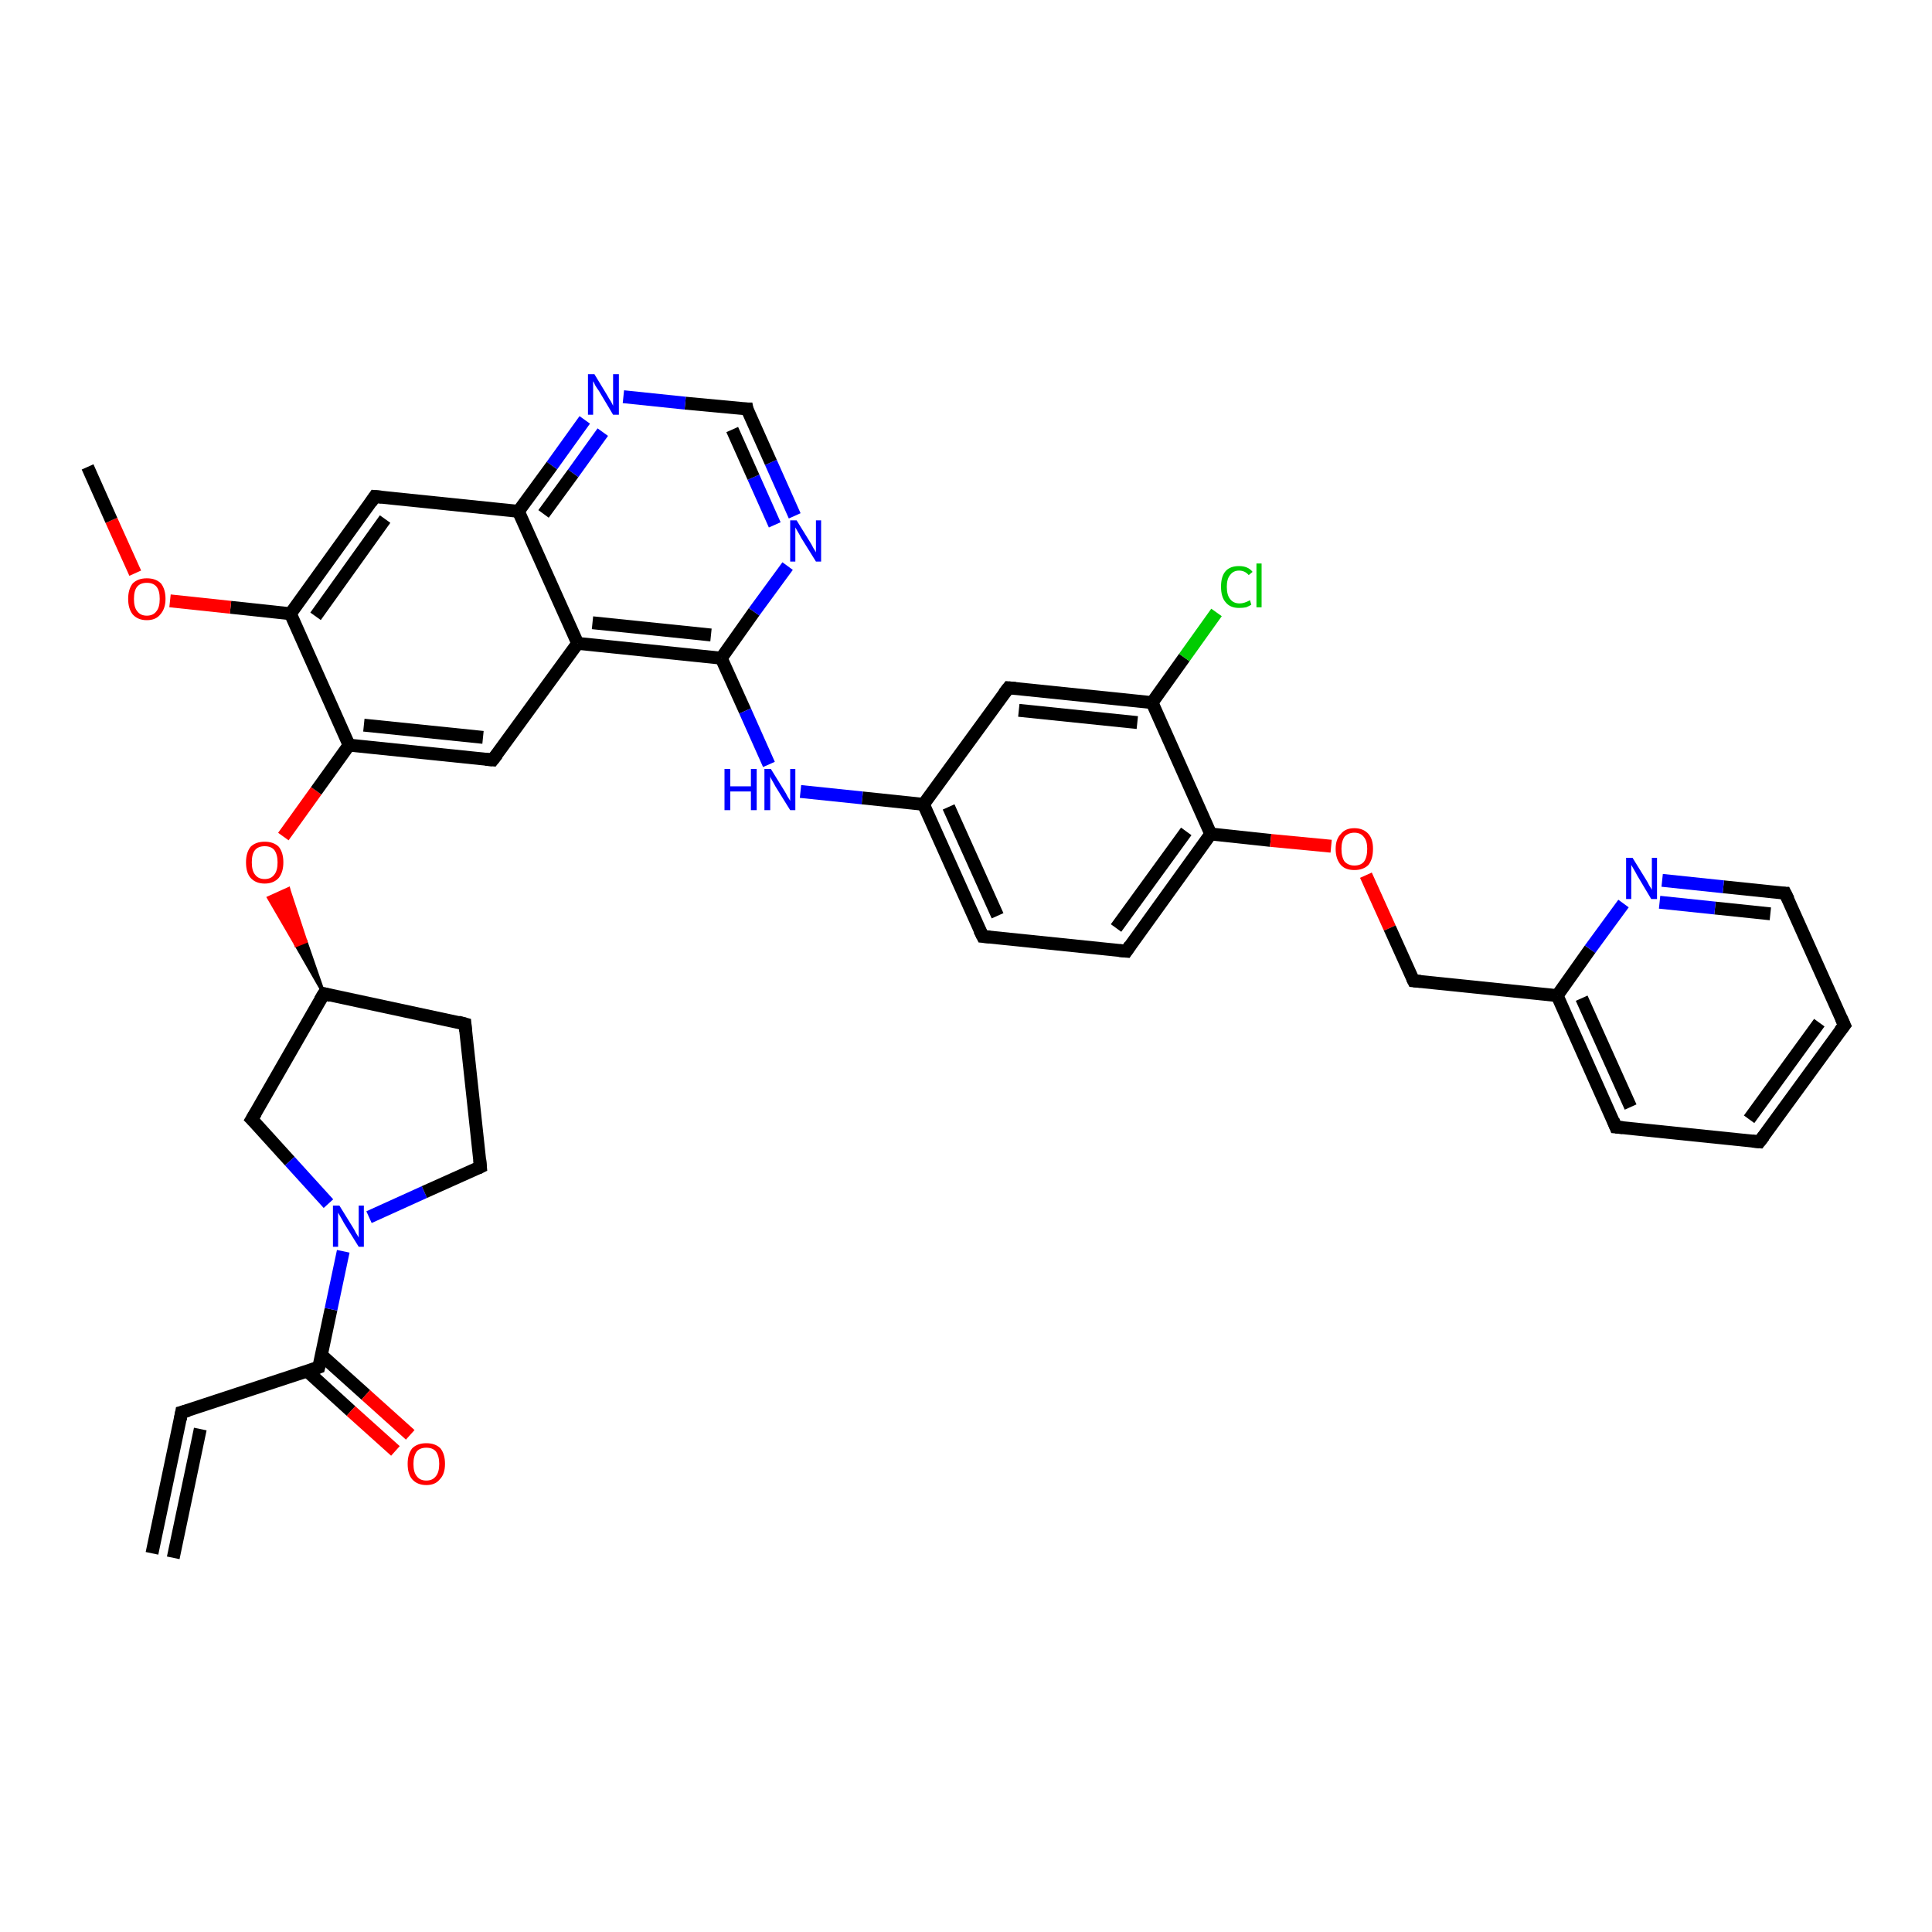 <?xml version='1.0' encoding='iso-8859-1'?>
<svg version='1.1' baseProfile='full'
              xmlns='http://www.w3.org/2000/svg'
                      xmlns:rdkit='http://www.rdkit.org/xml'
                      xmlns:xlink='http://www.w3.org/1999/xlink'
                  xml:space='preserve'
width='300px' height='300px' viewBox='0 0 300 300'>
<!-- END OF HEADER -->
<rect style='opacity:1.0;fill:#FFFFFF;stroke:none' width='300.0' height='300.0' x='0.0' y='0.0'> </rect>
<path class='bond-0 atom-0 atom-1' d='M 23.6,241.2 L 28.2,219.3' style='fill:none;fill-rule:evenodd;stroke:#000000;stroke-width:2.0px;stroke-linecap:butt;stroke-linejoin:miter;stroke-opacity:1' />
<path class='bond-0 atom-0 atom-1' d='M 26.9,241.9 L 31.1,221.9' style='fill:none;fill-rule:evenodd;stroke:#000000;stroke-width:2.0px;stroke-linecap:butt;stroke-linejoin:miter;stroke-opacity:1' />
<path class='bond-1 atom-1 atom-2' d='M 28.2,219.3 L 49.5,212.3' style='fill:none;fill-rule:evenodd;stroke:#000000;stroke-width:2.0px;stroke-linecap:butt;stroke-linejoin:miter;stroke-opacity:1' />
<path class='bond-2 atom-2 atom-3' d='M 47.7,212.9 L 54.5,219.1' style='fill:none;fill-rule:evenodd;stroke:#000000;stroke-width:2.0px;stroke-linecap:butt;stroke-linejoin:miter;stroke-opacity:1' />
<path class='bond-2 atom-2 atom-3' d='M 54.5,219.1 L 61.4,225.3' style='fill:none;fill-rule:evenodd;stroke:#FF0000;stroke-width:2.0px;stroke-linecap:butt;stroke-linejoin:miter;stroke-opacity:1' />
<path class='bond-2 atom-2 atom-3' d='M 49.9,210.4 L 56.8,216.6' style='fill:none;fill-rule:evenodd;stroke:#000000;stroke-width:2.0px;stroke-linecap:butt;stroke-linejoin:miter;stroke-opacity:1' />
<path class='bond-2 atom-2 atom-3' d='M 56.8,216.6 L 63.7,222.8' style='fill:none;fill-rule:evenodd;stroke:#FF0000;stroke-width:2.0px;stroke-linecap:butt;stroke-linejoin:miter;stroke-opacity:1' />
<path class='bond-3 atom-2 atom-4' d='M 49.5,212.3 L 51.4,203.3' style='fill:none;fill-rule:evenodd;stroke:#000000;stroke-width:2.0px;stroke-linecap:butt;stroke-linejoin:miter;stroke-opacity:1' />
<path class='bond-3 atom-2 atom-4' d='M 51.4,203.3 L 53.3,194.3' style='fill:none;fill-rule:evenodd;stroke:#0000FF;stroke-width:2.0px;stroke-linecap:butt;stroke-linejoin:miter;stroke-opacity:1' />
<path class='bond-4 atom-4 atom-5' d='M 57.3,189.0 L 65.9,185.1' style='fill:none;fill-rule:evenodd;stroke:#0000FF;stroke-width:2.0px;stroke-linecap:butt;stroke-linejoin:miter;stroke-opacity:1' />
<path class='bond-4 atom-4 atom-5' d='M 65.9,185.1 L 74.6,181.2' style='fill:none;fill-rule:evenodd;stroke:#000000;stroke-width:2.0px;stroke-linecap:butt;stroke-linejoin:miter;stroke-opacity:1' />
<path class='bond-5 atom-5 atom-6' d='M 74.6,181.2 L 72.2,159.0' style='fill:none;fill-rule:evenodd;stroke:#000000;stroke-width:2.0px;stroke-linecap:butt;stroke-linejoin:miter;stroke-opacity:1' />
<path class='bond-6 atom-6 atom-7' d='M 72.2,159.0 L 50.3,154.3' style='fill:none;fill-rule:evenodd;stroke:#000000;stroke-width:2.0px;stroke-linecap:butt;stroke-linejoin:miter;stroke-opacity:1' />
<path class='bond-7 atom-7 atom-8' d='M 50.3,154.3 L 46.0,146.8 L 47.5,146.2 Z' style='fill:#000000;fill-rule:evenodd;fill-opacity:1;stroke:#000000;stroke-width:0.5px;stroke-linecap:butt;stroke-linejoin:miter;stroke-opacity:1;' />
<path class='bond-7 atom-7 atom-8' d='M 46.0,146.8 L 44.8,138.0 L 41.7,139.4 Z' style='fill:#FF0000;fill-rule:evenodd;fill-opacity:1;stroke:#FF0000;stroke-width:0.5px;stroke-linecap:butt;stroke-linejoin:miter;stroke-opacity:1;' />
<path class='bond-7 atom-7 atom-8' d='M 46.0,146.8 L 47.5,146.2 L 44.8,138.0 Z' style='fill:#FF0000;fill-rule:evenodd;fill-opacity:1;stroke:#FF0000;stroke-width:0.5px;stroke-linecap:butt;stroke-linejoin:miter;stroke-opacity:1;' />
<path class='bond-8 atom-8 atom-9' d='M 44.0,129.9 L 49.1,122.8' style='fill:none;fill-rule:evenodd;stroke:#FF0000;stroke-width:2.0px;stroke-linecap:butt;stroke-linejoin:miter;stroke-opacity:1' />
<path class='bond-8 atom-8 atom-9' d='M 49.1,122.8 L 54.2,115.7' style='fill:none;fill-rule:evenodd;stroke:#000000;stroke-width:2.0px;stroke-linecap:butt;stroke-linejoin:miter;stroke-opacity:1' />
<path class='bond-9 atom-9 atom-10' d='M 54.2,115.7 L 76.5,118.0' style='fill:none;fill-rule:evenodd;stroke:#000000;stroke-width:2.0px;stroke-linecap:butt;stroke-linejoin:miter;stroke-opacity:1' />
<path class='bond-9 atom-9 atom-10' d='M 56.5,112.6 L 75.0,114.5' style='fill:none;fill-rule:evenodd;stroke:#000000;stroke-width:2.0px;stroke-linecap:butt;stroke-linejoin:miter;stroke-opacity:1' />
<path class='bond-10 atom-10 atom-11' d='M 76.5,118.0 L 89.7,99.9' style='fill:none;fill-rule:evenodd;stroke:#000000;stroke-width:2.0px;stroke-linecap:butt;stroke-linejoin:miter;stroke-opacity:1' />
<path class='bond-11 atom-11 atom-12' d='M 89.7,99.9 L 112.0,102.2' style='fill:none;fill-rule:evenodd;stroke:#000000;stroke-width:2.0px;stroke-linecap:butt;stroke-linejoin:miter;stroke-opacity:1' />
<path class='bond-11 atom-11 atom-12' d='M 92.0,96.7 L 110.4,98.6' style='fill:none;fill-rule:evenodd;stroke:#000000;stroke-width:2.0px;stroke-linecap:butt;stroke-linejoin:miter;stroke-opacity:1' />
<path class='bond-12 atom-12 atom-13' d='M 112.0,102.2 L 115.7,110.4' style='fill:none;fill-rule:evenodd;stroke:#000000;stroke-width:2.0px;stroke-linecap:butt;stroke-linejoin:miter;stroke-opacity:1' />
<path class='bond-12 atom-12 atom-13' d='M 115.7,110.4 L 119.4,118.7' style='fill:none;fill-rule:evenodd;stroke:#0000FF;stroke-width:2.0px;stroke-linecap:butt;stroke-linejoin:miter;stroke-opacity:1' />
<path class='bond-13 atom-13 atom-14' d='M 124.3,122.9 L 133.9,123.9' style='fill:none;fill-rule:evenodd;stroke:#0000FF;stroke-width:2.0px;stroke-linecap:butt;stroke-linejoin:miter;stroke-opacity:1' />
<path class='bond-13 atom-13 atom-14' d='M 133.9,123.9 L 143.4,124.9' style='fill:none;fill-rule:evenodd;stroke:#000000;stroke-width:2.0px;stroke-linecap:butt;stroke-linejoin:miter;stroke-opacity:1' />
<path class='bond-14 atom-14 atom-15' d='M 143.4,124.9 L 152.6,145.4' style='fill:none;fill-rule:evenodd;stroke:#000000;stroke-width:2.0px;stroke-linecap:butt;stroke-linejoin:miter;stroke-opacity:1' />
<path class='bond-14 atom-14 atom-15' d='M 147.3,125.3 L 154.9,142.2' style='fill:none;fill-rule:evenodd;stroke:#000000;stroke-width:2.0px;stroke-linecap:butt;stroke-linejoin:miter;stroke-opacity:1' />
<path class='bond-15 atom-15 atom-16' d='M 152.6,145.4 L 174.9,147.7' style='fill:none;fill-rule:evenodd;stroke:#000000;stroke-width:2.0px;stroke-linecap:butt;stroke-linejoin:miter;stroke-opacity:1' />
<path class='bond-16 atom-16 atom-17' d='M 174.9,147.7 L 188.0,129.5' style='fill:none;fill-rule:evenodd;stroke:#000000;stroke-width:2.0px;stroke-linecap:butt;stroke-linejoin:miter;stroke-opacity:1' />
<path class='bond-16 atom-16 atom-17' d='M 173.3,144.1 L 184.2,129.1' style='fill:none;fill-rule:evenodd;stroke:#000000;stroke-width:2.0px;stroke-linecap:butt;stroke-linejoin:miter;stroke-opacity:1' />
<path class='bond-17 atom-17 atom-18' d='M 188.0,129.5 L 197.3,130.5' style='fill:none;fill-rule:evenodd;stroke:#000000;stroke-width:2.0px;stroke-linecap:butt;stroke-linejoin:miter;stroke-opacity:1' />
<path class='bond-17 atom-17 atom-18' d='M 197.3,130.5 L 206.7,131.4' style='fill:none;fill-rule:evenodd;stroke:#FF0000;stroke-width:2.0px;stroke-linecap:butt;stroke-linejoin:miter;stroke-opacity:1' />
<path class='bond-18 atom-18 atom-19' d='M 212.1,135.9 L 215.8,144.1' style='fill:none;fill-rule:evenodd;stroke:#FF0000;stroke-width:2.0px;stroke-linecap:butt;stroke-linejoin:miter;stroke-opacity:1' />
<path class='bond-18 atom-18 atom-19' d='M 215.8,144.1 L 219.5,152.3' style='fill:none;fill-rule:evenodd;stroke:#000000;stroke-width:2.0px;stroke-linecap:butt;stroke-linejoin:miter;stroke-opacity:1' />
<path class='bond-19 atom-19 atom-20' d='M 219.5,152.3 L 241.8,154.6' style='fill:none;fill-rule:evenodd;stroke:#000000;stroke-width:2.0px;stroke-linecap:butt;stroke-linejoin:miter;stroke-opacity:1' />
<path class='bond-20 atom-20 atom-21' d='M 241.8,154.6 L 250.9,175.0' style='fill:none;fill-rule:evenodd;stroke:#000000;stroke-width:2.0px;stroke-linecap:butt;stroke-linejoin:miter;stroke-opacity:1' />
<path class='bond-20 atom-20 atom-21' d='M 245.6,155.0 L 253.2,171.9' style='fill:none;fill-rule:evenodd;stroke:#000000;stroke-width:2.0px;stroke-linecap:butt;stroke-linejoin:miter;stroke-opacity:1' />
<path class='bond-21 atom-21 atom-22' d='M 250.9,175.0 L 273.2,177.3' style='fill:none;fill-rule:evenodd;stroke:#000000;stroke-width:2.0px;stroke-linecap:butt;stroke-linejoin:miter;stroke-opacity:1' />
<path class='bond-22 atom-22 atom-23' d='M 273.2,177.3 L 286.4,159.2' style='fill:none;fill-rule:evenodd;stroke:#000000;stroke-width:2.0px;stroke-linecap:butt;stroke-linejoin:miter;stroke-opacity:1' />
<path class='bond-22 atom-22 atom-23' d='M 271.6,173.8 L 282.5,158.8' style='fill:none;fill-rule:evenodd;stroke:#000000;stroke-width:2.0px;stroke-linecap:butt;stroke-linejoin:miter;stroke-opacity:1' />
<path class='bond-23 atom-23 atom-24' d='M 286.4,159.2 L 277.2,138.7' style='fill:none;fill-rule:evenodd;stroke:#000000;stroke-width:2.0px;stroke-linecap:butt;stroke-linejoin:miter;stroke-opacity:1' />
<path class='bond-24 atom-24 atom-25' d='M 277.2,138.7 L 267.6,137.7' style='fill:none;fill-rule:evenodd;stroke:#000000;stroke-width:2.0px;stroke-linecap:butt;stroke-linejoin:miter;stroke-opacity:1' />
<path class='bond-24 atom-24 atom-25' d='M 267.6,137.7 L 258.1,136.7' style='fill:none;fill-rule:evenodd;stroke:#0000FF;stroke-width:2.0px;stroke-linecap:butt;stroke-linejoin:miter;stroke-opacity:1' />
<path class='bond-24 atom-24 atom-25' d='M 274.9,141.9 L 266.3,141.0' style='fill:none;fill-rule:evenodd;stroke:#000000;stroke-width:2.0px;stroke-linecap:butt;stroke-linejoin:miter;stroke-opacity:1' />
<path class='bond-24 atom-24 atom-25' d='M 266.3,141.0 L 257.7,140.1' style='fill:none;fill-rule:evenodd;stroke:#0000FF;stroke-width:2.0px;stroke-linecap:butt;stroke-linejoin:miter;stroke-opacity:1' />
<path class='bond-25 atom-17 atom-26' d='M 188.0,129.5 L 178.9,109.1' style='fill:none;fill-rule:evenodd;stroke:#000000;stroke-width:2.0px;stroke-linecap:butt;stroke-linejoin:miter;stroke-opacity:1' />
<path class='bond-26 atom-26 atom-27' d='M 178.9,109.1 L 183.9,102.1' style='fill:none;fill-rule:evenodd;stroke:#000000;stroke-width:2.0px;stroke-linecap:butt;stroke-linejoin:miter;stroke-opacity:1' />
<path class='bond-26 atom-26 atom-27' d='M 183.9,102.1 L 188.9,95.1' style='fill:none;fill-rule:evenodd;stroke:#00CC00;stroke-width:2.0px;stroke-linecap:butt;stroke-linejoin:miter;stroke-opacity:1' />
<path class='bond-27 atom-26 atom-28' d='M 178.9,109.1 L 156.6,106.8' style='fill:none;fill-rule:evenodd;stroke:#000000;stroke-width:2.0px;stroke-linecap:butt;stroke-linejoin:miter;stroke-opacity:1' />
<path class='bond-27 atom-26 atom-28' d='M 176.6,112.2 L 158.2,110.3' style='fill:none;fill-rule:evenodd;stroke:#000000;stroke-width:2.0px;stroke-linecap:butt;stroke-linejoin:miter;stroke-opacity:1' />
<path class='bond-28 atom-12 atom-29' d='M 112.0,102.2 L 117.1,95.0' style='fill:none;fill-rule:evenodd;stroke:#000000;stroke-width:2.0px;stroke-linecap:butt;stroke-linejoin:miter;stroke-opacity:1' />
<path class='bond-28 atom-12 atom-29' d='M 117.1,95.0 L 122.3,87.9' style='fill:none;fill-rule:evenodd;stroke:#0000FF;stroke-width:2.0px;stroke-linecap:butt;stroke-linejoin:miter;stroke-opacity:1' />
<path class='bond-29 atom-29 atom-30' d='M 123.4,80.1 L 119.7,71.8' style='fill:none;fill-rule:evenodd;stroke:#0000FF;stroke-width:2.0px;stroke-linecap:butt;stroke-linejoin:miter;stroke-opacity:1' />
<path class='bond-29 atom-29 atom-30' d='M 119.7,71.8 L 116.0,63.5' style='fill:none;fill-rule:evenodd;stroke:#000000;stroke-width:2.0px;stroke-linecap:butt;stroke-linejoin:miter;stroke-opacity:1' />
<path class='bond-29 atom-29 atom-30' d='M 120.3,81.5 L 117.0,74.1' style='fill:none;fill-rule:evenodd;stroke:#0000FF;stroke-width:2.0px;stroke-linecap:butt;stroke-linejoin:miter;stroke-opacity:1' />
<path class='bond-29 atom-29 atom-30' d='M 117.0,74.1 L 113.7,66.7' style='fill:none;fill-rule:evenodd;stroke:#000000;stroke-width:2.0px;stroke-linecap:butt;stroke-linejoin:miter;stroke-opacity:1' />
<path class='bond-30 atom-30 atom-31' d='M 116.0,63.5 L 106.4,62.6' style='fill:none;fill-rule:evenodd;stroke:#000000;stroke-width:2.0px;stroke-linecap:butt;stroke-linejoin:miter;stroke-opacity:1' />
<path class='bond-30 atom-30 atom-31' d='M 106.4,62.6 L 96.8,61.6' style='fill:none;fill-rule:evenodd;stroke:#0000FF;stroke-width:2.0px;stroke-linecap:butt;stroke-linejoin:miter;stroke-opacity:1' />
<path class='bond-31 atom-31 atom-32' d='M 90.8,65.2 L 85.7,72.3' style='fill:none;fill-rule:evenodd;stroke:#0000FF;stroke-width:2.0px;stroke-linecap:butt;stroke-linejoin:miter;stroke-opacity:1' />
<path class='bond-31 atom-31 atom-32' d='M 85.7,72.3 L 80.5,79.4' style='fill:none;fill-rule:evenodd;stroke:#000000;stroke-width:2.0px;stroke-linecap:butt;stroke-linejoin:miter;stroke-opacity:1' />
<path class='bond-31 atom-31 atom-32' d='M 93.6,67.1 L 89.0,73.5' style='fill:none;fill-rule:evenodd;stroke:#0000FF;stroke-width:2.0px;stroke-linecap:butt;stroke-linejoin:miter;stroke-opacity:1' />
<path class='bond-31 atom-31 atom-32' d='M 89.0,73.5 L 84.4,79.8' style='fill:none;fill-rule:evenodd;stroke:#000000;stroke-width:2.0px;stroke-linecap:butt;stroke-linejoin:miter;stroke-opacity:1' />
<path class='bond-32 atom-32 atom-33' d='M 80.5,79.4 L 58.2,77.1' style='fill:none;fill-rule:evenodd;stroke:#000000;stroke-width:2.0px;stroke-linecap:butt;stroke-linejoin:miter;stroke-opacity:1' />
<path class='bond-33 atom-33 atom-34' d='M 58.2,77.1 L 45.1,95.3' style='fill:none;fill-rule:evenodd;stroke:#000000;stroke-width:2.0px;stroke-linecap:butt;stroke-linejoin:miter;stroke-opacity:1' />
<path class='bond-33 atom-33 atom-34' d='M 59.8,80.6 L 49.0,95.7' style='fill:none;fill-rule:evenodd;stroke:#000000;stroke-width:2.0px;stroke-linecap:butt;stroke-linejoin:miter;stroke-opacity:1' />
<path class='bond-34 atom-34 atom-35' d='M 45.1,95.3 L 35.8,94.3' style='fill:none;fill-rule:evenodd;stroke:#000000;stroke-width:2.0px;stroke-linecap:butt;stroke-linejoin:miter;stroke-opacity:1' />
<path class='bond-34 atom-34 atom-35' d='M 35.8,94.3 L 26.4,93.3' style='fill:none;fill-rule:evenodd;stroke:#FF0000;stroke-width:2.0px;stroke-linecap:butt;stroke-linejoin:miter;stroke-opacity:1' />
<path class='bond-35 atom-35 atom-36' d='M 21.0,89.0 L 17.3,80.8' style='fill:none;fill-rule:evenodd;stroke:#FF0000;stroke-width:2.0px;stroke-linecap:butt;stroke-linejoin:miter;stroke-opacity:1' />
<path class='bond-35 atom-35 atom-36' d='M 17.3,80.8 L 13.6,72.5' style='fill:none;fill-rule:evenodd;stroke:#000000;stroke-width:2.0px;stroke-linecap:butt;stroke-linejoin:miter;stroke-opacity:1' />
<path class='bond-36 atom-7 atom-37' d='M 50.3,154.3 L 39.1,173.8' style='fill:none;fill-rule:evenodd;stroke:#000000;stroke-width:2.0px;stroke-linecap:butt;stroke-linejoin:miter;stroke-opacity:1' />
<path class='bond-37 atom-37 atom-4' d='M 39.1,173.8 L 45.0,180.3' style='fill:none;fill-rule:evenodd;stroke:#000000;stroke-width:2.0px;stroke-linecap:butt;stroke-linejoin:miter;stroke-opacity:1' />
<path class='bond-37 atom-37 atom-4' d='M 45.0,180.3 L 51.0,186.9' style='fill:none;fill-rule:evenodd;stroke:#0000FF;stroke-width:2.0px;stroke-linecap:butt;stroke-linejoin:miter;stroke-opacity:1' />
<path class='bond-38 atom-34 atom-9' d='M 45.1,95.3 L 54.2,115.7' style='fill:none;fill-rule:evenodd;stroke:#000000;stroke-width:2.0px;stroke-linecap:butt;stroke-linejoin:miter;stroke-opacity:1' />
<path class='bond-39 atom-32 atom-11' d='M 80.5,79.4 L 89.7,99.9' style='fill:none;fill-rule:evenodd;stroke:#000000;stroke-width:2.0px;stroke-linecap:butt;stroke-linejoin:miter;stroke-opacity:1' />
<path class='bond-40 atom-28 atom-14' d='M 156.6,106.8 L 143.4,124.9' style='fill:none;fill-rule:evenodd;stroke:#000000;stroke-width:2.0px;stroke-linecap:butt;stroke-linejoin:miter;stroke-opacity:1' />
<path class='bond-41 atom-25 atom-20' d='M 252.1,140.3 L 246.9,147.4' style='fill:none;fill-rule:evenodd;stroke:#0000FF;stroke-width:2.0px;stroke-linecap:butt;stroke-linejoin:miter;stroke-opacity:1' />
<path class='bond-41 atom-25 atom-20' d='M 246.9,147.4 L 241.8,154.6' style='fill:none;fill-rule:evenodd;stroke:#000000;stroke-width:2.0px;stroke-linecap:butt;stroke-linejoin:miter;stroke-opacity:1' />
<path d='M 28.0,220.4 L 28.2,219.3 L 29.3,219.0' style='fill:none;stroke:#000000;stroke-width:2.0px;stroke-linecap:butt;stroke-linejoin:miter;stroke-opacity:1;' />
<path d='M 48.4,212.7 L 49.5,212.3 L 49.6,211.9' style='fill:none;stroke:#000000;stroke-width:2.0px;stroke-linecap:butt;stroke-linejoin:miter;stroke-opacity:1;' />
<path d='M 74.2,181.4 L 74.6,181.2 L 74.5,180.1' style='fill:none;stroke:#000000;stroke-width:2.0px;stroke-linecap:butt;stroke-linejoin:miter;stroke-opacity:1;' />
<path d='M 72.3,160.1 L 72.2,159.0 L 71.1,158.7' style='fill:none;stroke:#000000;stroke-width:2.0px;stroke-linecap:butt;stroke-linejoin:miter;stroke-opacity:1;' />
<path d='M 51.4,154.6 L 50.3,154.3 L 49.7,155.3' style='fill:none;stroke:#000000;stroke-width:2.0px;stroke-linecap:butt;stroke-linejoin:miter;stroke-opacity:1;' />
<path d='M 75.4,117.9 L 76.5,118.0 L 77.2,117.1' style='fill:none;stroke:#000000;stroke-width:2.0px;stroke-linecap:butt;stroke-linejoin:miter;stroke-opacity:1;' />
<path d='M 152.1,144.4 L 152.6,145.4 L 153.7,145.5' style='fill:none;stroke:#000000;stroke-width:2.0px;stroke-linecap:butt;stroke-linejoin:miter;stroke-opacity:1;' />
<path d='M 173.8,147.6 L 174.9,147.7 L 175.5,146.8' style='fill:none;stroke:#000000;stroke-width:2.0px;stroke-linecap:butt;stroke-linejoin:miter;stroke-opacity:1;' />
<path d='M 219.3,151.9 L 219.5,152.3 L 220.6,152.4' style='fill:none;stroke:#000000;stroke-width:2.0px;stroke-linecap:butt;stroke-linejoin:miter;stroke-opacity:1;' />
<path d='M 250.5,174.0 L 250.9,175.0 L 252.0,175.1' style='fill:none;stroke:#000000;stroke-width:2.0px;stroke-linecap:butt;stroke-linejoin:miter;stroke-opacity:1;' />
<path d='M 272.1,177.2 L 273.2,177.3 L 273.9,176.4' style='fill:none;stroke:#000000;stroke-width:2.0px;stroke-linecap:butt;stroke-linejoin:miter;stroke-opacity:1;' />
<path d='M 285.7,160.1 L 286.4,159.2 L 285.9,158.1' style='fill:none;stroke:#000000;stroke-width:2.0px;stroke-linecap:butt;stroke-linejoin:miter;stroke-opacity:1;' />
<path d='M 277.7,139.7 L 277.2,138.7 L 276.7,138.7' style='fill:none;stroke:#000000;stroke-width:2.0px;stroke-linecap:butt;stroke-linejoin:miter;stroke-opacity:1;' />
<path d='M 157.7,106.9 L 156.6,106.8 L 155.9,107.7' style='fill:none;stroke:#000000;stroke-width:2.0px;stroke-linecap:butt;stroke-linejoin:miter;stroke-opacity:1;' />
<path d='M 116.1,64.0 L 116.0,63.5 L 115.5,63.5' style='fill:none;stroke:#000000;stroke-width:2.0px;stroke-linecap:butt;stroke-linejoin:miter;stroke-opacity:1;' />
<path d='M 59.3,77.2 L 58.2,77.1 L 57.6,78.0' style='fill:none;stroke:#000000;stroke-width:2.0px;stroke-linecap:butt;stroke-linejoin:miter;stroke-opacity:1;' />
<path d='M 39.7,172.8 L 39.1,173.8 L 39.4,174.1' style='fill:none;stroke:#000000;stroke-width:2.0px;stroke-linecap:butt;stroke-linejoin:miter;stroke-opacity:1;' />
<path class='atom-3' d='M 63.3 227.3
Q 63.3 225.8, 64.0 224.9
Q 64.8 224.1, 66.2 224.1
Q 67.6 224.1, 68.4 224.9
Q 69.1 225.8, 69.1 227.3
Q 69.1 228.9, 68.3 229.7
Q 67.6 230.6, 66.2 230.6
Q 64.8 230.6, 64.0 229.7
Q 63.3 228.9, 63.3 227.3
M 66.2 229.9
Q 67.2 229.9, 67.7 229.2
Q 68.2 228.6, 68.2 227.3
Q 68.2 226.1, 67.7 225.4
Q 67.2 224.8, 66.2 224.8
Q 65.2 224.8, 64.7 225.4
Q 64.2 226.1, 64.2 227.3
Q 64.2 228.6, 64.7 229.2
Q 65.2 229.9, 66.2 229.9
' fill='#FF0000'/>
<path class='atom-4' d='M 52.7 187.2
L 54.8 190.6
Q 55.0 190.9, 55.3 191.5
Q 55.7 192.1, 55.7 192.2
L 55.7 187.2
L 56.5 187.2
L 56.5 193.6
L 55.7 193.6
L 53.4 189.9
Q 53.2 189.5, 52.9 189.0
Q 52.6 188.5, 52.5 188.3
L 52.5 193.6
L 51.7 193.6
L 51.7 187.2
L 52.7 187.2
' fill='#0000FF'/>
<path class='atom-8' d='M 38.2 133.9
Q 38.2 132.4, 38.9 131.5
Q 39.7 130.7, 41.1 130.7
Q 42.5 130.7, 43.3 131.5
Q 44.0 132.4, 44.0 133.9
Q 44.0 135.4, 43.3 136.3
Q 42.5 137.2, 41.1 137.2
Q 39.7 137.2, 38.9 136.3
Q 38.2 135.5, 38.2 133.9
M 41.1 136.5
Q 42.1 136.5, 42.6 135.8
Q 43.1 135.2, 43.1 133.9
Q 43.1 132.7, 42.6 132.0
Q 42.1 131.4, 41.1 131.4
Q 40.1 131.4, 39.6 132.0
Q 39.1 132.6, 39.1 133.9
Q 39.1 135.2, 39.6 135.8
Q 40.1 136.5, 41.1 136.5
' fill='#FF0000'/>
<path class='atom-13' d='M 112.5 119.4
L 113.4 119.4
L 113.4 122.1
L 116.6 122.1
L 116.6 119.4
L 117.5 119.4
L 117.5 125.8
L 116.6 125.8
L 116.6 122.9
L 113.4 122.9
L 113.4 125.8
L 112.5 125.8
L 112.5 119.4
' fill='#0000FF'/>
<path class='atom-13' d='M 119.7 119.4
L 121.8 122.8
Q 122.0 123.1, 122.3 123.7
Q 122.7 124.3, 122.7 124.4
L 122.7 119.4
L 123.5 119.4
L 123.5 125.8
L 122.7 125.8
L 120.4 122.1
Q 120.2 121.7, 119.9 121.2
Q 119.6 120.7, 119.6 120.5
L 119.6 125.8
L 118.7 125.8
L 118.7 119.4
L 119.7 119.4
' fill='#0000FF'/>
<path class='atom-18' d='M 207.4 131.8
Q 207.4 130.3, 208.2 129.5
Q 208.9 128.6, 210.3 128.6
Q 211.7 128.6, 212.5 129.5
Q 213.2 130.3, 213.2 131.8
Q 213.2 133.4, 212.5 134.3
Q 211.7 135.1, 210.3 135.1
Q 208.9 135.1, 208.2 134.3
Q 207.4 133.4, 207.4 131.8
M 210.3 134.4
Q 211.3 134.4, 211.8 133.8
Q 212.3 133.1, 212.3 131.8
Q 212.3 130.6, 211.8 130.0
Q 211.3 129.3, 210.3 129.3
Q 209.4 129.3, 208.8 129.9
Q 208.3 130.6, 208.3 131.8
Q 208.3 133.1, 208.8 133.8
Q 209.4 134.4, 210.3 134.4
' fill='#FF0000'/>
<path class='atom-25' d='M 253.5 133.2
L 255.6 136.6
Q 255.8 136.9, 256.1 137.5
Q 256.5 138.1, 256.5 138.2
L 256.5 133.2
L 257.3 133.2
L 257.3 139.6
L 256.4 139.6
L 254.2 135.9
Q 254.0 135.5, 253.7 135.0
Q 253.4 134.5, 253.3 134.3
L 253.3 139.6
L 252.5 139.6
L 252.5 133.2
L 253.5 133.2
' fill='#0000FF'/>
<path class='atom-27' d='M 189.6 91.1
Q 189.6 89.5, 190.3 88.7
Q 191.0 87.9, 192.4 87.9
Q 193.8 87.9, 194.5 88.8
L 193.9 89.3
Q 193.3 88.6, 192.4 88.6
Q 191.5 88.6, 191.0 89.3
Q 190.5 89.9, 190.5 91.1
Q 190.5 92.4, 191.0 93.0
Q 191.5 93.7, 192.5 93.7
Q 193.2 93.7, 194.1 93.2
L 194.3 93.9
Q 194.0 94.1, 193.5 94.3
Q 193.0 94.4, 192.4 94.4
Q 191.0 94.4, 190.3 93.5
Q 189.6 92.7, 189.6 91.1
' fill='#00CC00'/>
<path class='atom-27' d='M 195.1 87.5
L 195.9 87.5
L 195.9 94.3
L 195.1 94.3
L 195.1 87.5
' fill='#00CC00'/>
<path class='atom-29' d='M 123.7 80.8
L 125.8 84.2
Q 126.0 84.5, 126.3 85.1
Q 126.7 85.7, 126.7 85.8
L 126.7 80.8
L 127.5 80.8
L 127.5 87.2
L 126.7 87.2
L 124.4 83.5
Q 124.2 83.1, 123.9 82.6
Q 123.6 82.1, 123.5 81.9
L 123.5 87.2
L 122.7 87.2
L 122.7 80.8
L 123.7 80.8
' fill='#0000FF'/>
<path class='atom-31' d='M 92.3 58.1
L 94.3 61.4
Q 94.5 61.8, 94.9 62.4
Q 95.2 63.0, 95.2 63.0
L 95.2 58.1
L 96.1 58.1
L 96.1 64.4
L 95.2 64.4
L 93.0 60.7
Q 92.7 60.3, 92.4 59.8
Q 92.2 59.3, 92.1 59.2
L 92.1 64.4
L 91.3 64.4
L 91.3 58.1
L 92.3 58.1
' fill='#0000FF'/>
<path class='atom-35' d='M 19.9 93.0
Q 19.9 91.5, 20.6 90.6
Q 21.4 89.8, 22.8 89.8
Q 24.2 89.8, 25.0 90.6
Q 25.7 91.5, 25.7 93.0
Q 25.7 94.5, 24.9 95.4
Q 24.2 96.3, 22.8 96.3
Q 21.4 96.3, 20.6 95.4
Q 19.9 94.5, 19.9 93.0
M 22.8 95.6
Q 23.8 95.6, 24.3 94.9
Q 24.8 94.3, 24.8 93.0
Q 24.8 91.7, 24.3 91.1
Q 23.8 90.5, 22.8 90.5
Q 21.8 90.5, 21.3 91.1
Q 20.8 91.7, 20.8 93.0
Q 20.8 94.3, 21.3 94.9
Q 21.8 95.6, 22.8 95.6
' fill='#FF0000'/>
</svg>
